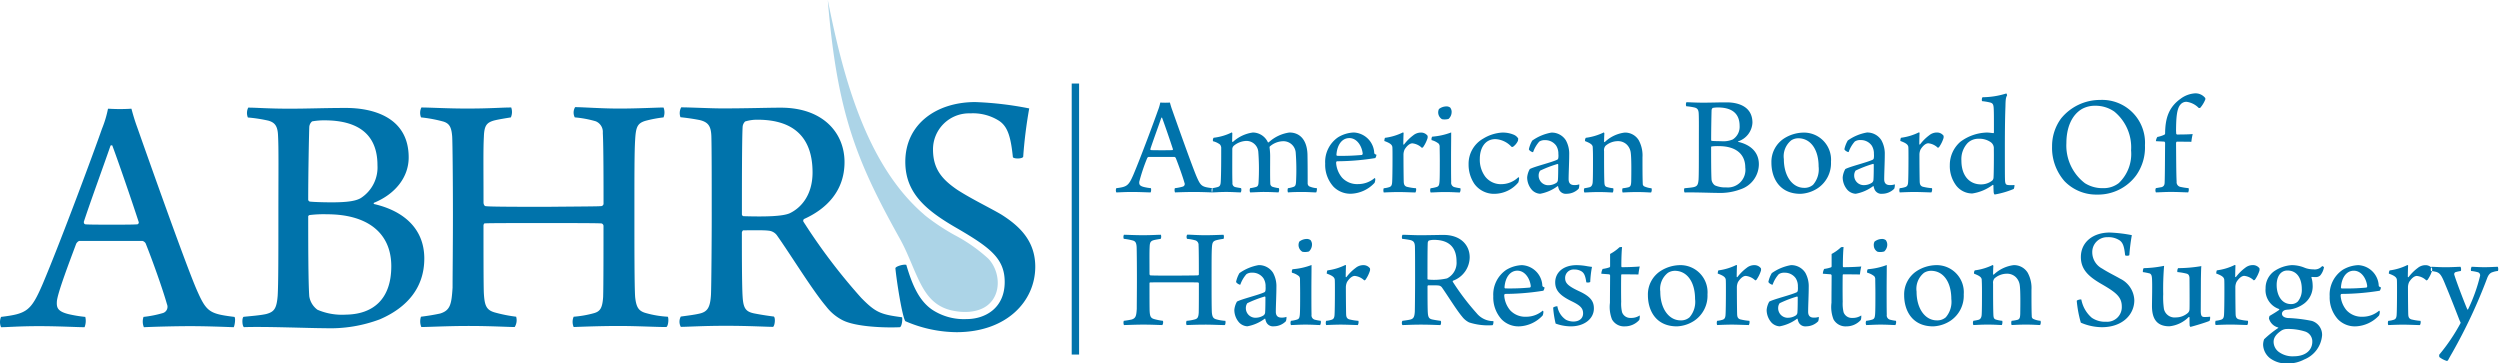 <svg id="site-logo" xmlns="http://www.w3.org/2000/svg" xmlns:xlink="http://www.w3.org/1999/xlink" width="344.203" height="50" viewBox="0 0 344.203 50">
  <defs>
    <clipPath id="clip-path">
      <rect id="Rectangle_46" data-name="Rectangle 46" width="344.203" height="50" fill="none"/>
    </clipPath>
  </defs>
  <g id="Group_4" data-name="Group 4" transform="translate(0 0)" clip-path="url(#clip-path)">
    <path id="Path_1" data-name="Path 1" d="M173.711,42.145c-.244-.146-1.418.146-1.516.438.147,1.654.929,6.666,1.369,7.3A18.045,18.045,0,0,0,180.6,51.4c6.892,0,10.852-4.242,10.852-9.01,0-3.552-2.151-5.6-4.693-7.2-1.662-.973-4.107-2.141-6.062-3.406-2.053-1.411-3.324-2.822-3.324-5.547a4.959,4.959,0,0,1,5.133-4.963,6.7,6.7,0,0,1,3.96,1.022c1.173.778,1.612,2.141,1.906,5.012.147.243,1.271.243,1.418-.049a63.3,63.3,0,0,1,.831-6.666,46.435,46.435,0,0,0-7.43-.876c-5.329,0-9.631,3.017-9.631,8.223,0,4.38,2.933,6.763,7.284,9.245,4.4,2.579,6.4,4.088,6.4,7.3,0,3.649-2.738,5.109-5.231,5.109a7.936,7.936,0,0,1-4.791-1.314c-1.662-1.167-2.64-3.113-3.519-6.131" transform="translate(-48.916 -5.665)" fill="#0073ab"/>
    <path id="Path_2" data-name="Path 2" d="M130.809,22.1c.978.1,1.907.243,2.64.389,1.222.292,1.564.876,1.614,2.238.049,1.509.049,6.374.049,11.337,0,2.677-.049,9.294-.1,10.413-.1,1.849-.489,2.433-1.662,2.677-.636.146-1.418.243-2.494.389a1.466,1.466,0,0,0,0,1.419c.929,0,3.031-.145,6.209-.145,3.226,0,5.573.145,6.5.145.245-.2.342-1.224.1-1.419-1.125-.146-2-.292-2.738-.438-1.124-.244-1.467-.681-1.564-2.336-.1-1.606-.1-6.131-.1-8.807,0-.048.1-.291.195-.291.684,0,2.786-.049,3.471.048a1.589,1.589,0,0,1,1.222.73c1.858,2.627,4.84,7.493,6.7,9.683a6.692,6.692,0,0,0,2.346,1.946c1.809.884,5.72,1.03,7.821.933.294-.1.391-1.224.294-1.37-2.933-.39-3.618-.633-5.621-2.677a80.493,80.493,0,0,1-7.968-10.51.321.321,0,0,1,.1-.341c2.933-1.314,5.573-3.747,5.573-7.834s-3.031-7.494-8.751-7.494c-1.955,0-4.5.1-8.114.1-1.516,0-4.449-.146-5.621-.146a1.64,1.64,0,0,0-.1,1.363m10.608.341c5.231,0,7.577,2.676,7.577,7.25,0,3.163-1.613,4.914-3.177,5.644-.929.389-3.031.487-6.306.389a.261.261,0,0,1-.244-.243c0-3.8,0-10.413.1-12.067a1.145,1.145,0,0,1,.342-.73,5.582,5.582,0,0,1,1.711-.243" transform="translate(-37.121 -5.96)" fill="#0073ab"/>
    <path id="Path_3" data-name="Path 3" d="M80.906,22.111a19.03,19.03,0,0,1,2.933.535c.977.243,1.271.779,1.369,2.141.049.876.1,6.034.1,10.754,0,4.233-.049,8.369-.049,10.023-.147,2.238-.294,3.114-1.711,3.552-.684.146-1.466.291-2.64.438a2.032,2.032,0,0,0,.049,1.42c.978,0,3.618-.146,6.5-.146,3.129,0,5.427.146,6.355.146a1.754,1.754,0,0,0,.2-1.42,20.211,20.211,0,0,1-2.933-.584c-1.222-.341-1.418-1.022-1.515-2.677-.049-1.021-.049-6.617-.049-9.293,0-.048.049-.292.147-.292.489-.048,4.5-.048,8.31-.048,2.688,0,6.844,0,7.772.048a.365.365,0,0,1,.294.341c0,3.066,0,8.369-.049,9.781-.1,1.508-.392,1.995-1.271,2.238a14.59,14.59,0,0,1-2.786.487,1.791,1.791,0,0,0,0,1.42c1.271-.049,3.716-.146,6.209-.146s5.084.146,6.55.146c.294-.154.343-1.225.2-1.42a13.743,13.743,0,0,1-3.129-.535c-.929-.292-1.222-.827-1.369-2.189-.1-1.655-.1-7.007-.1-11.24,0-5.791,0-8.661.1-10.364.1-1.752.294-2.287,1.369-2.627a16.883,16.883,0,0,1,2.542-.487,1.872,1.872,0,0,0,0-1.363c-.782,0-3.617.146-6.061.146-2.591,0-4.986-.195-6.111-.195a1.456,1.456,0,0,0-.049,1.411,14.621,14.621,0,0,1,2.884.535,1.585,1.585,0,0,1,.977,1.606c.1,1.751.1,7.249.1,9.78a.363.363,0,0,1-.294.292c-.44.048-2.3.048-7.675.1-7.088,0-7.968-.048-8.31-.1-.147-.049-.245-.292-.245-.487,0-4.769-.049-7.25.049-9.051.049-1.557.391-1.946,1.368-2.238.538-.146,1.467-.292,2.347-.438a1.855,1.855,0,0,0,.049-1.363c-1.369,0-2.835.146-6.11.146-2.64,0-5.084-.146-6.257-.146a1.659,1.659,0,0,0-.049,1.363" transform="translate(-22.948 -5.949)" fill="#0073ab"/>
    <path id="Path_4" data-name="Path 4" d="M47.369,22.149a20.466,20.466,0,0,1,2.835.438c.831.244,1.271.681,1.32,2.044.1,1.8.049,4.963.049,11.046,0,5.206,0,9.488-.1,11.045-.147,1.752-.489,2.19-1.564,2.482-.831.195-2.248.291-3.129.389-.244.146-.2,1.265.049,1.42,3.227-.1,8.946.145,11.146.145a19.378,19.378,0,0,0,7.577-1.224c3.715-1.606,6.11-4.331,6.11-8.369,0-4.282-3.08-6.617-6.892-7.493a.1.1,0,0,1,0-.195c2.835-1.168,4.742-3.455,4.742-6.229,0-5.742-5.28-6.812-8.6-6.812-3.177,0-5.035.1-7.87.1s-4.5-.146-5.621-.146a1.652,1.652,0,0,0-.049,1.363m10.558.389c4.644,0,7.284,1.946,7.284,6.18a5.019,5.019,0,0,1-2.3,4.525c-.587.341-1.564.584-3.96.584-1.369,0-2.493-.048-3.031-.1a.313.313,0,0,1-.245-.244c0-3.455.1-8.612.147-10.024a1.1,1.1,0,0,1,.391-.778,9.709,9.709,0,0,1,1.711-.146M60.714,49.3a8.52,8.52,0,0,1-3.764-.681,2.848,2.848,0,0,1-1.125-1.849c-.147-2-.147-7.931-.147-11,0-.1.147-.195.245-.195a16.038,16.038,0,0,1,2.346-.1c5.524,0,8.848,2.53,8.848,7.153,0,4.525-2.493,6.666-6.4,6.666" transform="translate(-13.244 -5.973)" fill="#0073ab"/>
    <path id="Path_5" data-name="Path 5" d="M.147,49.668a1.79,1.79,0,0,0,0,1.419c.929,0,2.452-.146,5.238-.146,2.738,0,5.231.146,6.257.146a2.361,2.361,0,0,0,.1-1.419,17.985,17.985,0,0,1-2.347-.39c-1.515-.389-1.613-.924-1.564-1.751.1-1.168,1.662-5.256,2.64-7.883.049-.146.294-.438.489-.438h8.653a.732.732,0,0,1,.44.341c.881,2.189,2.347,6.277,2.933,8.369a.9.9,0,0,1-.538,1.216,15.315,15.315,0,0,1-2.688.536,2.03,2.03,0,0,0,.049,1.419c1.027-.048,4.008-.146,6.4-.146,2.2,0,4.693.1,5.964.146.147-.2.294-1.273.1-1.419-3.52-.438-3.862-.681-5.28-3.941-1.71-4.038-7.137-19.43-8.114-22.2-.342-.924-.587-1.792-.783-2.522-.147,0-.635.048-1.613.048-.831,0-1.418-.048-1.613-.048a15.1,15.1,0,0,1-.831,2.765C12.963,26.88,8.367,39.256,5.874,45.143c-1.613,3.746-2.2,4.087-5.727,4.525M15.455,26.053c.783,2.084,2.64,7.469,3.618,10.478a.27.27,0,0,1-.147.389c-.489.049-2.1.049-3.275.049-1.857,0-3.421,0-3.91-.049-.147-.048-.2-.146-.2-.341.83-2.563,2.835-8.036,3.666-10.461.049-.113.2-.065.244-.065" transform="translate(0 -6.037)" fill="#0073ab"/>
    <path id="Path_6" data-name="Path 6" d="M159.191,0c1.994,9.975,5.1,22.465,13.177,29.465l.009.008c.192.174.389.335.592.487a30.106,30.106,0,0,0,3.694,2.41v0a22.059,22.059,0,0,1,4.626,3.237c1.605,1.681,1.886,4.785-.043,6.376-1.342,1.106-3.447,1.127-5.072.737-2.488-.6-3.615-2.357-4.593-4.46-.836-1.8-1.473-3.616-2.485-5.431C163.159,22.175,160.476,15.6,159.191,0" transform="translate(-45.222 0)" fill="#acd4e7" fill-rule="evenodd"/>
    <rect id="Rectangle_45" data-name="Rectangle 45" width="1.017" height="37.313" transform="translate(147.554 11.502)" fill="#0073ab"/>
    <path id="Path_7" data-name="Path 7" d="M214.654,31.095a.73.73,0,0,0,0,.583c.382,0,1.009-.06,2.156-.06,1.125,0,2.151.06,2.572.06a.967.967,0,0,0,.041-.583,7.368,7.368,0,0,1-.965-.161c-.624-.16-.664-.38-.643-.72a24.894,24.894,0,0,1,1.085-3.242c.02-.061.121-.18.2-.18h3.558a.3.3,0,0,1,.18.14c.362.9.965,2.581,1.207,3.442a.37.37,0,0,1-.222.5,6.362,6.362,0,0,1-1.105.221.831.831,0,0,0,.02.583c.422-.02,1.648-.06,2.634-.06.9,0,1.93.04,2.453.06.06-.083.121-.523.041-.583-1.448-.181-1.589-.281-2.172-1.622-.7-1.661-2.935-7.991-3.337-9.129-.141-.381-.242-.736-.321-1.037-.062,0-.261.02-.664.02-.341,0-.583-.02-.664-.02a6.148,6.148,0,0,1-.341,1.137c-.442,1.278-2.332,6.367-3.357,8.789-.663,1.541-.9,1.681-2.356,1.862M241.6,38.829a1.015,1.015,0,0,0-.2-.58.855.855,0,0,0-.583-.161,1.692,1.692,0,0,0-.965.361,1.084,1.084,0,0,0,.422,1.4,1.945,1.945,0,0,0,.9-.04,1.278,1.278,0,0,0,.422-.98M242.8,49.355a6.184,6.184,0,0,1-.844-.16.616.616,0,0,1-.422-.681c-.02-.9-.02-2.242-.02-3.342,0-1.221.02-2.6.02-3.5a9.409,9.409,0,0,1-2.614.581.585.585,0,0,0-.08.481,2.539,2.539,0,0,1,.965.48.621.621,0,0,1,.141.42c0,.4.019,1.12.019,1.9,0,1.1,0,2.421-.04,2.922-.041.46-.1.619-.362.72a4.3,4.3,0,0,1-.864.18.732.732,0,0,0,0,.584c.341,0,1.125-.06,1.97-.06,1.025,0,1.67.06,2.05.06a.822.822,0,0,0,.081-.584m5.831-7.664a1.665,1.665,0,0,0-1.025.38,6.32,6.32,0,0,0-1.266,1.261c-.041.02-.1.02-.1-.039,0-.381.02-1.262.04-1.541,0-.04-.061-.081-.1-.081a7.808,7.808,0,0,1-2.453.741c-.06.041-.1.339-.1.44.9.321,1.066.561,1.105.84.02.24.02.84.02,1.581,0,1.382-.02,3.042-.059,3.362-.04.361-.161.481-.362.561a3.356,3.356,0,0,1-.785.16.835.835,0,0,0,0,.584c.362-.02,1.387-.06,2.01-.06.8,0,2.111.06,2.352.06a.845.845,0,0,0,.082-.584,7.563,7.563,0,0,1-1.267-.2c-.3-.1-.4-.3-.423-.641-.019-.4-.039-2.461-.039-3.822a1.786,1.786,0,0,1,.16-.681c.261-.42.664-.839,1.067-.839a2.215,2.215,0,0,1,1.306.619.645.645,0,0,0,.161-.078,4.607,4.607,0,0,0,.623-1.261.832.832,0,0,0,0-.321,1.1,1.1,0,0,0-.945-.44m5.388-3.622c.4.04.785.1,1.086.16.5.12.644.36.663.921.021.62.021,2.621.021,4.663,0,1.1-.021,3.824-.039,4.283-.042.76-.2,1-.684,1.1-.261.061-.583.1-1.025.16a.6.6,0,0,0,0,.584c.382,0,1.245-.06,2.554-.06,1.327,0,2.291.06,2.673.06.1-.083.141-.5.041-.584-.463-.059-.825-.12-1.125-.18-.463-.1-.6-.28-.644-.961-.039-.661-.039-2.522-.039-3.622,0-.021.039-.12.08-.12.281,0,1.146-.02,1.428.02a.656.656,0,0,1,.5.3c.763,1.081,1.99,3.082,2.754,3.982a2.74,2.74,0,0,0,.964.8,8.487,8.487,0,0,0,3.218.383c.12-.04.16-.5.12-.563a2.952,2.952,0,0,1-2.312-1.1,33.248,33.248,0,0,1-3.278-4.323.134.134,0,0,1,.04-.14,3.473,3.473,0,0,0,2.292-3.222c0-1.681-1.245-3.081-3.6-3.081-.8,0-1.849.04-3.338.04-.622,0-1.83-.061-2.312-.061a.68.68,0,0,0-.041.561m4.364.14c2.151,0,3.116,1.1,3.116,2.982a2.4,2.4,0,0,1-1.307,2.321,8.016,8.016,0,0,1-2.595.161.107.107,0,0,1-.1-.1c0-1.561,0-4.282.039-4.963a.474.474,0,0,1,.141-.3,2.3,2.3,0,0,1,.7-.1m15,9.746a.316.316,0,0,1,.081.12,1.367,1.367,0,0,1-.1.541,4.655,4.655,0,0,1-3.2,1.5,3.259,3.259,0,0,1-2.453-.963,4.477,4.477,0,0,1-1.146-3.182,4.113,4.113,0,0,1,1.769-3.623,4.492,4.492,0,0,1,2.172-.66,2.961,2.961,0,0,1,2.814,2.841c.02.081.1.161.3.219a.9.9,0,0,1-.16.461,34.088,34.088,0,0,1-5.268.441c-.081.019-.12.119-.12.22a3.514,3.514,0,0,0,.823,2.04,2.833,2.833,0,0,0,2.191.882,3.5,3.5,0,0,0,2.292-.842m-3.5-5.5c-.965,0-1.668.879-1.769,2.3,0,.041.04.141.1.141a30.206,30.206,0,0,0,3.418-.12.271.271,0,0,0,.1-.18c-.1-1-.765-2.141-1.85-2.141m10.274-.521c-.16-.02-.483-.06-.8-.12a8.109,8.109,0,0,0-1.307-.12c-1.97,0-2.955,1.12-2.955,2.362,0,1.06.583,1.781,2.211,2.582,1.247.6,1.629.98,1.629,1.7,0,.681-.523,1.12-1.347,1.12a2.3,2.3,0,0,1-1.006-.241,2.737,2.737,0,0,1-1.186-1.861,1,1,0,0,0-.583.181,13.688,13.688,0,0,0,.341,2.2,6.133,6.133,0,0,0,2.111.383c1.81,0,3.157-1.024,3.157-2.464,0-.961-.422-1.641-2.091-2.4-1.528-.72-1.869-1.12-1.869-1.8a1.161,1.161,0,0,1,1.246-1.161,1.846,1.846,0,0,1,.985.24c.4.239.563.661.683,1.521a.726.726,0,0,0,.543-.041,13.864,13.864,0,0,1,.241-2.081m6.394,1.041a9.5,9.5,0,0,1,.18-1.1c-.3.04-1.488.1-2.453.1-.041,0-.08-.081-.08-.12,0-1.4.06-2.3.1-2.642a.756.756,0,0,0-.362.021,5.982,5.982,0,0,1-1.286.92v1.7a.186.186,0,0,1-.081.14,4.723,4.723,0,0,1-.945.22,1.537,1.537,0,0,0-.181.661l1.086.08a.193.193,0,0,1,.121.18c0,.8-.021,2.6-.021,3.742a4.712,4.712,0,0,0,.281,2.282,1.893,1.893,0,0,0,1.77.963,2.647,2.647,0,0,0,1.99-.884,1.673,1.673,0,0,0,.06-.62,2.081,2.081,0,0,1-1.246.34,1.188,1.188,0,0,1-1.186-.781,5.151,5.151,0,0,1-.12-1.441c-.021-.981-.021-2.741,0-3.682,0-.019.039-.1.08-.1.764,0,1.789.021,2.292.021m5.689-1.281a5.087,5.087,0,0,0-2.633.8,3.834,3.834,0,0,0-1.749,3.342c0,2.062,1.065,4.286,4,4.286a4.671,4.671,0,0,0,2.332-.743,4.146,4.146,0,0,0,1.87-3.663,3.733,3.733,0,0,0-3.82-4.023m-.684.78c1.709,0,2.794,1.561,2.794,3.882a3.246,3.246,0,0,1-.763,2.522,1.766,1.766,0,0,1-1.226.42c-1.609,0-2.8-1.6-2.8-3.964A2.817,2.817,0,0,1,290.6,42.75a1.809,1.809,0,0,1,.964-.279m10.9-.78a1.661,1.661,0,0,0-1.025.38,6.286,6.286,0,0,0-1.267,1.261c-.04.02-.1.02-.1-.039,0-.381.021-1.262.041-1.541,0-.04-.06-.081-.1-.081a7.809,7.809,0,0,1-2.453.741c-.061.041-.1.339-.1.44.9.321,1.066.561,1.106.84.02.24.02.84.02,1.581,0,1.382-.02,3.042-.06,3.362-.042.361-.161.481-.362.561a3.369,3.369,0,0,1-.785.16.835.835,0,0,0,0,.584c.362-.02,1.387-.06,2.011-.06.8,0,2.111.06,2.353.06a.845.845,0,0,0,.08-.584,7.587,7.587,0,0,1-1.267-.2c-.3-.1-.4-.3-.422-.641-.02-.4-.04-2.461-.04-3.822a1.786,1.786,0,0,1,.16-.681c.262-.42.664-.839,1.065-.839a2.221,2.221,0,0,1,1.307.619.656.656,0,0,0,.161-.078,4.628,4.628,0,0,0,.623-1.261.83.83,0,0,0,0-.321,1.105,1.105,0,0,0-.945-.44m6.032,2.982a2.476,2.476,0,0,1-.02.54.337.337,0,0,1-.121.2c-.764.38-3.136.94-3.8,1.3a2.825,2.825,0,0,0-.361,1.14,2.622,2.622,0,0,0,.682,1.762,1.694,1.694,0,0,0,1.107.5,5.7,5.7,0,0,0,2.392-1.044c.021-.019.079,0,.079.02a1.843,1.843,0,0,0,.162.5,1.023,1.023,0,0,0,1.026.524,2.336,2.336,0,0,0,1.649-.7,1.493,1.493,0,0,0,.079-.6,1.853,1.853,0,0,1-.7.1c-.6,0-.764-.381-.764-.8,0-.8.08-2.342.08-3.383a3.81,3.81,0,0,0-.462-1.982,2.289,2.289,0,0,0-1.99-1.06,6.487,6.487,0,0,0-2.635,1.1,4.049,4.049,0,0,0-.462,1.182c-.021.18.523.48.582.4a4.314,4.314,0,0,1,.846-1.441,1.351,1.351,0,0,1,.8-.2,1.826,1.826,0,0,1,1.528.76,2.043,2.043,0,0,1,.3,1.181m-.02,1.421c0,.341,0,1.64-.041,2.061a.541.541,0,0,1-.22.461,2.029,2.029,0,0,1-1.026.319,1.316,1.316,0,0,1-1.407-1.36,1.142,1.142,0,0,1,.2-.641,15.743,15.743,0,0,1,2.392-.92c.041-.021.1.06.1.08m8.565-3.121a9.814,9.814,0,0,1,.182-1.1c-.3.04-1.488.1-2.453.1-.039,0-.079-.081-.079-.12,0-1.4.06-2.3.1-2.642a.754.754,0,0,0-.361.021,5.98,5.98,0,0,1-1.287.92v1.7a.188.188,0,0,1-.08.14,4.723,4.723,0,0,1-.945.22,1.548,1.548,0,0,0-.182.661l1.086.08a.193.193,0,0,1,.121.18c0,.8-.02,2.6-.02,3.742a4.7,4.7,0,0,0,.281,2.282,1.891,1.891,0,0,0,1.769.963,2.648,2.648,0,0,0,1.99-.884,1.675,1.675,0,0,0,.061-.62,2.085,2.085,0,0,1-1.246.34,1.189,1.189,0,0,1-1.188-.781,5.218,5.218,0,0,1-.12-1.441c-.02-.981-.02-2.741,0-3.682,0-.019.04-.1.081-.1.764,0,1.788.021,2.291.021m3.761-4.143a1.016,1.016,0,0,0-.2-.58.851.851,0,0,0-.583-.161,1.691,1.691,0,0,0-.965.361.966.966,0,0,0-.1.58.979.979,0,0,0,.522.82,1.948,1.948,0,0,0,.906-.04,1.278,1.278,0,0,0,.422-.98M322,49.355a6.2,6.2,0,0,1-.845-.16.616.616,0,0,1-.422-.681c-.02-.9-.02-2.242-.02-3.342,0-1.221.02-2.6.02-3.5a9.383,9.383,0,0,1-2.613.581.583.583,0,0,0-.08.481,2.554,2.554,0,0,1,.966.48.623.623,0,0,1,.14.42c0,.4.021,1.12.021,1.9,0,1.1,0,2.421-.041,2.922-.04.46-.1.619-.362.72a4.313,4.313,0,0,1-.864.18.732.732,0,0,0,0,.584c.342,0,1.125-.06,1.97-.06,1.026,0,1.669.06,2.051.06a.825.825,0,0,0,.08-.584m5.509-7.664a5.085,5.085,0,0,0-2.633.8,3.838,3.838,0,0,0-1.75,3.342c0,2.062,1.066,4.286,4,4.286a4.677,4.677,0,0,0,2.333-.743,4.147,4.147,0,0,0,1.87-3.663,3.733,3.733,0,0,0-3.821-4.023m-.683.78c1.71,0,2.794,1.561,2.794,3.882a3.252,3.252,0,0,1-.763,2.522,1.77,1.77,0,0,1-1.228.42c-1.608,0-2.794-1.6-2.794-3.964a2.819,2.819,0,0,1,1.025-2.582,1.812,1.812,0,0,1,.966-.279m5.83,6.884a.732.732,0,0,0,0,.584c.241,0,.966-.06,1.95-.06,1.106,0,1.669.06,1.97.06a.987.987,0,0,0,.061-.584,4.185,4.185,0,0,1-.845-.16c-.281-.08-.362-.22-.381-.681-.041-.921-.041-2.861-.041-4.283a.932.932,0,0,1,.2-.721,2.636,2.636,0,0,1,1.67-.639,1.734,1.734,0,0,1,1.246.46,1.9,1.9,0,0,1,.563,1.18c.1.741.079,2.762.06,3.884-.02.52-.08.72-.362.82a4.905,4.905,0,0,1-.825.14.839.839,0,0,0,0,.584c.483-.02,1.066-.06,1.99-.06,1.046,0,1.649.06,1.931.06a.75.75,0,0,0,.06-.584,3.058,3.058,0,0,1-1.007-.26.392.392,0,0,1-.2-.38c-.041-.7-.041-2.5-.041-3.622a4.374,4.374,0,0,0-.522-2.361,2.2,2.2,0,0,0-1.931-1.041,4.838,4.838,0,0,0-2.733,1.3c-.041.02-.1,0-.1-.04,0-.341.02-.921.041-1.141a.241.241,0,0,0-.081-.14,8,8,0,0,1-2.474.741.59.59,0,0,0-.1.46c.744.28.985.48,1.046.76.019.3.04.82.04,1.6,0,1.261,0,2.662-.04,3.282-.021.34-.142.621-.422.7a6.312,6.312,0,0,1-.725.14m14.858-2.921c-.1-.061-.583.059-.622.18a15.8,15.8,0,0,0,.562,3,7.437,7.437,0,0,0,2.9.624c2.834,0,4.463-1.744,4.463-3.706a3.42,3.42,0,0,0-1.929-2.962c-.685-.4-1.69-.88-2.494-1.4a2.542,2.542,0,0,1-1.367-2.282,2.039,2.039,0,0,1,2.111-2.041,2.759,2.759,0,0,1,1.629.419c.483.321.663.882.784,2.062.059.1.523.1.583-.021a25.788,25.788,0,0,1,.342-2.741,19.118,19.118,0,0,0-3.056-.361c-2.191,0-3.961,1.241-3.961,3.382,0,1.8,1.207,2.782,3,3.8,1.809,1.061,2.634,1.681,2.634,3a2.013,2.013,0,0,1-2.151,2.1,3.263,3.263,0,0,1-1.971-.541,4.35,4.35,0,0,1-1.448-2.521M356,42.651a8.4,8.4,0,0,1,.925.18c.241.1.3.341.322.68.06.842,0,2.943,0,3.9.021,1.34.422,2.7,2.393,2.7a4.391,4.391,0,0,0,2.654-1.264.077.077,0,0,1,.12.041c0,.3,0,.9.02,1.125.021.08.081.179.12.179.4-.1,1.871-.523,2.614-.822a1.128,1.128,0,0,0,.081-.581,6.087,6.087,0,0,1-.844.039c-.321-.02-.422-.2-.442-.74l.02-4.523c.02-.76.02-1.381.06-1.741a19.536,19.536,0,0,1-3.2.28.8.8,0,0,0-.1.541,8.171,8.171,0,0,1,1.287.22c.3.08.362.34.382.58.02,2.4.02,4.063,0,4.343a.716.716,0,0,1-.22.479,2.5,2.5,0,0,1-1.65.621,1.5,1.5,0,0,1-1.648-1.162,11.078,11.078,0,0,1-.1-2.041,37.543,37.543,0,0,1,.122-3.9,15.2,15.2,0,0,1-2.8.32c-.1.061-.14.42-.12.541m15.1-.961a1.666,1.666,0,0,0-1.025.38,6.34,6.34,0,0,0-1.266,1.261c-.04.02-.1.02-.1-.039,0-.381.02-1.262.04-1.541,0-.04-.061-.081-.1-.081a7.808,7.808,0,0,1-2.453.741c-.06.041-.1.339-.1.44.9.321,1.065.561,1.105.84.02.24.02.84.02,1.581,0,1.382-.02,3.042-.06,3.362-.039.361-.16.481-.362.561a3.335,3.335,0,0,1-.784.16.836.836,0,0,0,0,.584c.362-.02,1.387-.06,2.01-.06.8,0,2.111.06,2.353.06a.845.845,0,0,0,.081-.584,7.563,7.563,0,0,1-1.267-.2c-.3-.1-.4-.3-.422-.641-.02-.4-.04-2.461-.04-3.822a1.787,1.787,0,0,1,.16-.681c.262-.42.664-.839,1.066-.839a2.215,2.215,0,0,1,1.307.619.646.646,0,0,0,.161-.078,4.612,4.612,0,0,0,.624-1.261.863.863,0,0,0,0-.321,1.106,1.106,0,0,0-.946-.44m5.429,0a4.873,4.873,0,0,0-2.513.88,2.863,2.863,0,0,0-1.126,2.322,2.743,2.743,0,0,0,1.85,2.841.076.076,0,0,1,.02.12c-.281.22-1.025.661-1.327.84a1.754,1.754,0,0,0-.08.341,1.765,1.765,0,0,0,1.267,1.244c.02,0,.02.06.02.06a14.55,14.55,0,0,0-1.951,1.561,2.261,2.261,0,0,0-.14.761,2.48,2.48,0,0,0,.965,1.861,3.834,3.834,0,0,0,2.413.72,4.89,4.89,0,0,0,2.292-.56,3.926,3.926,0,0,0,2.452-3.342,1.992,1.992,0,0,0-1.408-1.964,19.772,19.772,0,0,0-3.317-.4c-.422-.041-.8-.22-.8-.6,0-.32.342-.5.523-.52a2.567,2.567,0,0,1,.382-.04,4.289,4.289,0,0,0,2.131-.82,2.974,2.974,0,0,0,1.186-2.6,3.667,3.667,0,0,0-.16-.98.083.083,0,0,1,.041-.1,4.031,4.031,0,0,0,.482.019.856.856,0,0,0,.7-.24,2.419,2.419,0,0,0,.5-1.12c-.021-.041-.2-.161-.262-.141a1.336,1.336,0,0,1-1.206.44,3.272,3.272,0,0,1-1.146-.2,4.687,4.687,0,0,0-1.789-.38m-.644.74c1.488,0,1.991,1.321,1.991,2.522a2.5,2.5,0,0,1-.543,1.742,1.293,1.293,0,0,1-.925.36c-1.388,0-1.991-1.34-1.991-2.622,0-1.2.563-2,1.468-2m.845,11.812a3.194,3.194,0,0,1-2.07-.641,1.746,1.746,0,0,1-.664-1.361c0-.561.341-1.061,1.105-1.561a1.477,1.477,0,0,1,.724-.2,7.719,7.719,0,0,1,2.474.34,1.432,1.432,0,0,1,1.025,1.421c0,.981-.725,2-2.594,2m11.8-6.288a3.5,3.5,0,0,1-2.293.842,2.832,2.832,0,0,1-2.191-.882,3.525,3.525,0,0,1-.825-2.04c0-.1.041-.2.122-.22a34.061,34.061,0,0,0,5.267-.441.908.908,0,0,0,.161-.461c-.2-.058-.281-.139-.3-.219a2.963,2.963,0,0,0-2.815-2.841,4.494,4.494,0,0,0-2.172.66,4.114,4.114,0,0,0-1.768,3.623,4.48,4.48,0,0,0,1.146,3.182,3.26,3.26,0,0,0,2.453.963,4.653,4.653,0,0,0,3.2-1.5,1.353,1.353,0,0,0,.1-.541.316.316,0,0,0-.079-.12m-3.5-5.5c1.085,0,1.749,1.14,1.849,2.141a.271.271,0,0,1-.1.18,30.2,30.2,0,0,1-3.418.12c-.061,0-.1-.1-.1-.141.1-1.42.8-2.3,1.77-2.3m9.831-.761a1.661,1.661,0,0,0-1.024.38,6.342,6.342,0,0,0-1.268,1.261c-.039.02-.1.02-.1-.039,0-.381.019-1.262.04-1.541,0-.04-.061-.081-.1-.081a7.8,7.8,0,0,1-2.453.741.961.961,0,0,0-.1.44c.9.321,1.065.561,1.105.84.02.24.02.84.02,1.581,0,1.382-.02,3.042-.06,3.362-.04.361-.161.481-.362.561a3.342,3.342,0,0,1-.784.16.835.835,0,0,0,0,.584c.362-.02,1.387-.06,2.01-.06.8,0,2.111.06,2.352.06a.842.842,0,0,0,.081-.584,7.569,7.569,0,0,1-1.267-.2c-.3-.1-.4-.3-.422-.641-.02-.4-.041-2.461-.041-3.822a1.8,1.8,0,0,1,.16-.681c.262-.42.664-.839,1.067-.839a2.213,2.213,0,0,1,1.306.619.632.632,0,0,0,.161-.078,4.611,4.611,0,0,0,.624-1.261.83.83,0,0,0,0-.321,1.1,1.1,0,0,0-.945-.44m.8.8c-.059-.12-.019-.54.061-.58.365,0,1.089.061,1.954.061s1.748-.061,2.05-.061a.808.808,0,0,1,.041.58,5.356,5.356,0,0,0-.743.16.3.3,0,0,0-.163.34c.342,1.141,1.669,4.544,1.811,4.8.019,0,.06.019.08,0a22.7,22.7,0,0,0,1.648-4.564.437.437,0,0,0-.342-.58,5.389,5.389,0,0,0-.884-.16.814.814,0,0,1,.081-.58c.241,0,1.025.061,1.729.061.724,0,1.307-.041,1.869-.061a.813.813,0,0,1,.021.58,2.958,2.958,0,0,0-.724.16c-.362.1-.6.381-.785.9a72.087,72.087,0,0,1-4.745,10.13c-.241.42-.481.84-.623,1.12l-.141.08a3.049,3.049,0,0,1-1.045-.54.873.873,0,0,1-.021-.32,25.707,25.707,0,0,0,2.957-4.387c0-.019-.121-.28-.161-.359-.442-1.141-1.307-3.363-1.931-4.844-.522-1.3-.744-1.662-1.306-1.821-.2-.04-.362-.08-.688-.12M220.951,21.381c.322.857,1.086,3.072,1.488,4.309a.111.111,0,0,1-.061.16c-.2.021-.864.021-1.347.021-.764,0-1.408,0-1.608-.021-.06-.019-.081-.059-.081-.14.341-1.053,1.166-3.3,1.508-4.3.019-.046.079-.026.1-.026m6.9,9.714a6.022,6.022,0,0,0,.765-.161c.341-.1.4-.34.422-.781.06-1.1.06-3.181.06-4.522a.745.745,0,0,0-.18-.561,2.583,2.583,0,0,0-.946-.44.571.571,0,0,1,.082-.481,7.612,7.612,0,0,0,2.513-.741l.06.1c0,.139-.021.861-.021,1.161a.077.077,0,0,0,.12.039,5.075,5.075,0,0,1,2.735-1.281,2.3,2.3,0,0,1,2.051,1.321c.041.06.1.04.141.02a5.275,5.275,0,0,1,2.834-1.341c1.549,0,2.493,1.162,2.493,3.222.022,1.08.022,2.942.022,3.763a.5.5,0,0,0,.2.42,3.138,3.138,0,0,0,1.066.261c.039.08-.021.543-.1.583-.361,0-1.024-.06-1.849-.06-1.005,0-1.527.02-2.03.06a.834.834,0,0,1,0-.583,3.876,3.876,0,0,0,.764-.181c.3-.1.342-.34.362-.981a31.622,31.622,0,0,0-.06-3.762,1.7,1.7,0,0,0-1.789-1.541,2.865,2.865,0,0,0-1.77.719c-.04.02-.04.1-.04.141a9.492,9.492,0,0,1,.081,1.441c0,1.081-.021,2.662.019,3.5a.473.473,0,0,0,.322.48,5.32,5.32,0,0,0,.864.181.74.74,0,0,1-.059.583c-.563-.02-1.167-.06-2.032-.06-.6,0-1.508.06-1.869.06a.736.736,0,0,1,0-.583,5.687,5.687,0,0,0,.8-.161c.261-.081.341-.24.361-.68a31.442,31.442,0,0,0-.039-4.183,1.64,1.64,0,0,0-1.689-1.48,2.873,2.873,0,0,0-1.629.619.648.648,0,0,0-.261.48c0,1.3-.021,3.743.021,4.683a.518.518,0,0,0,.422.58c.16.041.442.081.764.141a.745.745,0,0,1-.04.583c-.462,0-1.145-.06-1.971-.06-1.045,0-1.468.06-1.97.06-.1-.083-.1-.523,0-.583m22.377-1.4a3.5,3.5,0,0,1-2.292.84,2.828,2.828,0,0,1-2.191-.88,3.524,3.524,0,0,1-.825-2.041c0-.1.041-.2.121-.221a34.015,34.015,0,0,0,5.269-.44.919.919,0,0,0,.16-.46c-.2-.061-.281-.14-.3-.22a2.961,2.961,0,0,0-2.815-2.842,4.483,4.483,0,0,0-2.171.661,4.111,4.111,0,0,0-1.769,3.622,4.476,4.476,0,0,0,1.145,3.182,3.262,3.262,0,0,0,2.453.965,4.651,4.651,0,0,0,3.2-1.5,1.38,1.38,0,0,0,.1-.541.312.312,0,0,0-.082-.12m-3.5-5.5c1.086,0,1.748,1.142,1.849,2.142a.267.267,0,0,1-.1.18,30.193,30.193,0,0,1-3.418.12c-.059,0-.1-.1-.1-.14.1-1.421.8-2.3,1.77-2.3m9.83-.76a1.661,1.661,0,0,0-1.025.381,6.3,6.3,0,0,0-1.266,1.261c-.04.021-.1.021-.1-.039,0-.381.021-1.261.041-1.542,0-.04-.06-.081-.1-.081a7.756,7.756,0,0,1-2.453.741c-.06.04-.1.34-.1.441.9.32,1.065.559,1.105.839.02.241.02.841.02,1.582,0,1.38-.02,3.041-.061,3.361-.039.36-.16.48-.361.56a3.425,3.425,0,0,1-.785.161.833.833,0,0,0,0,.583c.362-.02,1.387-.06,2.01-.06.8,0,2.111.06,2.353.06a.844.844,0,0,0,.081-.583,7.558,7.558,0,0,1-1.266-.2c-.3-.1-.4-.3-.422-.639-.02-.4-.04-2.462-.04-3.823a1.774,1.774,0,0,1,.16-.68c.261-.42.664-.84,1.066-.84a2.212,2.212,0,0,1,1.307.62.623.623,0,0,0,.16-.08,4.594,4.594,0,0,0,.624-1.261.891.891,0,0,0,0-.321,1.111,1.111,0,0,0-.946-.44m4.263-2.861a1.009,1.009,0,0,0-.2-.581.852.852,0,0,0-.583-.16,1.7,1.7,0,0,0-.965.359,1.089,1.089,0,0,0,.422,1.4,1.961,1.961,0,0,0,.9-.039,1.277,1.277,0,0,0,.422-.981m1.207,10.527a6.357,6.357,0,0,1-.845-.161.615.615,0,0,1-.422-.68c-.02-.9-.02-2.241-.02-3.343,0-1.221.02-2.6.02-3.5a9.4,9.4,0,0,1-2.613.581.58.58,0,0,0-.08.48,2.557,2.557,0,0,1,.964.48.621.621,0,0,1,.141.42c0,.4.02,1.122.02,1.9,0,1.1,0,2.421-.04,2.921-.041.46-.1.621-.363.72a4.325,4.325,0,0,1-.863.181.73.73,0,0,0,0,.583c.342,0,1.125-.06,1.97-.06,1.026,0,1.669.06,2.05.06a.825.825,0,0,0,.081-.583m7.982-.821a2.039,2.039,0,0,0,.1-.581.155.155,0,0,0-.1-.12,3.392,3.392,0,0,1-2.292.96,2.73,2.73,0,0,1-2.272-1.04,3.9,3.9,0,0,1-.744-2.461c0-1.36.644-2.7,2.151-2.7a3.222,3.222,0,0,1,2.212,1.06.343.343,0,0,0,.2,0,2.053,2.053,0,0,0,.683-.82,1.932,1.932,0,0,0,.041-.321,1.312,1.312,0,0,0-.6-.519,3.922,3.922,0,0,0-1.649-.3,5.636,5.636,0,0,0-2.553.82,3.968,3.968,0,0,0-2.03,3.542,4.736,4.736,0,0,0,.784,2.682,3.338,3.338,0,0,0,2.875,1.385,4.306,4.306,0,0,0,3.2-1.584m5.508-3.862a2.507,2.507,0,0,1-.019.539.337.337,0,0,1-.121.2c-.764.381-3.136.941-3.8,1.3a2.829,2.829,0,0,0-.362,1.141,2.62,2.62,0,0,0,.684,1.762,1.686,1.686,0,0,0,1.1.5,5.717,5.717,0,0,0,2.393-1.044c.019-.02.08,0,.08.02a1.786,1.786,0,0,0,.16.5,1.023,1.023,0,0,0,1.025.524,2.336,2.336,0,0,0,1.65-.7,1.508,1.508,0,0,0,.079-.6,1.879,1.879,0,0,1-.7.1c-.6,0-.764-.38-.764-.8,0-.8.08-2.34.08-3.381a3.807,3.807,0,0,0-.462-1.982,2.292,2.292,0,0,0-1.99-1.06,6.5,6.5,0,0,0-2.635,1.1,4.027,4.027,0,0,0-.462,1.18c-.02.181.523.481.583.4a4.348,4.348,0,0,1,.844-1.44,1.352,1.352,0,0,1,.8-.2,1.829,1.829,0,0,1,1.529.76,2.043,2.043,0,0,1,.3,1.182m-.019,1.42c0,.34,0,1.64-.041,2.061a.54.54,0,0,1-.22.46,2.027,2.027,0,0,1-1.026.321,1.317,1.317,0,0,1-1.407-1.361,1.149,1.149,0,0,1,.2-.641,16.006,16.006,0,0,1,2.393-.921c.039-.02.1.06.1.081m3.6,3.262a.73.73,0,0,0,0,.583c.241,0,.965-.06,1.95-.06,1.105,0,1.669.06,1.97.06a1,1,0,0,0,.06-.583,4.237,4.237,0,0,1-.845-.161c-.281-.081-.362-.221-.381-.68-.041-.921-.041-2.863-.041-4.284a.92.92,0,0,1,.2-.72,2.631,2.631,0,0,1,1.669-.641,1.733,1.733,0,0,1,1.246.461,1.893,1.893,0,0,1,.563,1.182c.1.74.08,2.761.06,3.882-.019.52-.08.72-.361.82a5.036,5.036,0,0,1-.825.141.833.833,0,0,0,0,.583c.483-.02,1.066-.06,1.992-.06,1.045,0,1.647.06,1.929.06a.746.746,0,0,0,.06-.583,3.1,3.1,0,0,1-1.005-.261.393.393,0,0,1-.2-.381c-.039-.7-.039-2.5-.039-3.622a4.382,4.382,0,0,0-.523-2.362,2.2,2.2,0,0,0-1.929-1.04,4.832,4.832,0,0,0-2.735,1.3c-.04.02-.1,0-.1-.041,0-.34.021-.92.041-1.14a.241.241,0,0,0-.081-.141,7.978,7.978,0,0,1-2.473.741.587.587,0,0,0-.1.46c.743.281.986.482,1.046.76.02.3.04.822.04,1.6,0,1.261,0,2.661-.04,3.282-.021.34-.141.62-.423.7a6.63,6.63,0,0,1-.723.141m14.033-11.287a8.345,8.345,0,0,1,1.166.18c.342.1.523.279.543.841.039.74.02,2.041.02,4.542,0,2.143,0,3.9-.041,4.544-.06.72-.2.9-.643,1.02-.342.081-.925.12-1.287.161-.1.06-.081.52.02.583,1.327-.04,3.679.06,4.583.06a7.971,7.971,0,0,0,3.116-.5,3.661,3.661,0,0,0,2.514-3.443c0-1.761-1.266-2.721-2.836-3.082a.041.041,0,0,1,0-.079,2.848,2.848,0,0,0,1.951-2.562c0-2.362-2.172-2.8-3.538-2.8-1.307,0-2.072.041-3.237.041s-1.85-.061-2.312-.061a.681.681,0,0,0-.021.562m4.343.16c1.911,0,3,.8,3,2.542a2.065,2.065,0,0,1-.945,1.861,3.34,3.34,0,0,1-1.629.239c-.563,0-1.025-.019-1.246-.039a.128.128,0,0,1-.1-.1c0-1.42.04-3.542.06-4.122a.452.452,0,0,1,.16-.321,4.023,4.023,0,0,1,.7-.06m1.146,11.006a3.5,3.5,0,0,1-1.548-.28,1.173,1.173,0,0,1-.462-.76c-.06-.82-.06-3.262-.06-4.523,0-.041.06-.079.1-.079a6.455,6.455,0,0,1,.964-.041c2.272,0,3.639,1.041,3.639,2.942a2.424,2.424,0,0,1-2.634,2.741m10.616-7.544a5.108,5.108,0,0,0-2.635.8,3.84,3.84,0,0,0-1.748,3.342c0,2.061,1.066,4.286,4,4.286a4.667,4.667,0,0,0,2.332-.744,4.141,4.141,0,0,0,1.869-3.662,3.732,3.732,0,0,0-3.819-4.023m-.684.78c1.709,0,2.8,1.561,2.8,3.883a3.252,3.252,0,0,1-.765,2.522,1.77,1.77,0,0,1-1.226.42c-1.609,0-2.795-1.6-2.795-3.963a2.818,2.818,0,0,1,1.025-2.582,1.808,1.808,0,0,1,.965-.28m10.414,2.2a2.505,2.505,0,0,1-.019.539.335.335,0,0,1-.122.2c-.764.381-3.136.941-3.8,1.3a2.818,2.818,0,0,0-.361,1.141,2.625,2.625,0,0,0,.683,1.762,1.69,1.69,0,0,0,1.107.5,5.717,5.717,0,0,0,2.392-1.044c.02-.02.08,0,.08.02a1.788,1.788,0,0,0,.161.5,1.023,1.023,0,0,0,1.025.524,2.332,2.332,0,0,0,1.649-.7,1.509,1.509,0,0,0,.08-.6,1.885,1.885,0,0,1-.7.1c-.6,0-.763-.38-.763-.8,0-.8.079-2.34.079-3.381a3.814,3.814,0,0,0-.462-1.982A2.293,2.293,0,0,0,318,23.429a6.5,6.5,0,0,0-2.634,1.1,4.046,4.046,0,0,0-.462,1.18c-.021.181.523.481.582.4a4.322,4.322,0,0,1,.846-1.44,1.344,1.344,0,0,1,.8-.2,1.83,1.83,0,0,1,1.529.76,2.047,2.047,0,0,1,.3,1.182m-.019,1.42c0,.34,0,1.64-.041,2.061a.541.541,0,0,1-.221.46,2.029,2.029,0,0,1-1.025.321,1.317,1.317,0,0,1-1.408-1.361,1.142,1.142,0,0,1,.2-.641,15.918,15.918,0,0,1,2.392-.921c.04-.02.1.06.1.081m8.664-4.4a1.664,1.664,0,0,0-1.025.381,6.338,6.338,0,0,0-1.266,1.261c-.04.021-.1.021-.1-.039,0-.381.019-1.261.039-1.542,0-.04-.06-.081-.1-.081a7.768,7.768,0,0,1-2.453.741c-.061.04-.1.34-.1.441.9.32,1.065.559,1.105.839.019.241.019.841.019,1.582,0,1.38-.019,3.041-.059,3.361-.04.36-.162.48-.362.56a3.424,3.424,0,0,1-.785.161.833.833,0,0,0,0,.583c.361-.02,1.387-.06,2.01-.06.8,0,2.111.06,2.352.06a.828.828,0,0,0,.081-.583,7.536,7.536,0,0,1-1.266-.2c-.3-.1-.4-.3-.423-.639-.02-.4-.04-2.462-.04-3.823a1.771,1.771,0,0,1,.161-.68c.261-.42.663-.84,1.066-.84a2.212,2.212,0,0,1,1.307.62.635.635,0,0,0,.16-.08,4.572,4.572,0,0,0,.624-1.261.859.859,0,0,0,0-.321,1.109,1.109,0,0,0-.946-.44m10.717,7.225a4.7,4.7,0,0,1-.926,0c-.2-.039-.361-.08-.381-.681-.021-.44-.021-2.081-.021-4.4,0-3.1.041-4.664.081-5.744.02-.9.039-1.2.221-1.5a.427.427,0,0,0-.1-.28,11,11,0,0,1-3.257.52c-.12.06-.141.42-.081.541a7.794,7.794,0,0,1,1.167.2c.3.1.382.26.422.641.042.5.042,1.141.042,3.482,0,.04-.061.081-.081.081-.222-.021-.583-.081-.906-.081a6.36,6.36,0,0,0-3.618,1.261,4.216,4.216,0,0,0-1.468,3.222,4.457,4.457,0,0,0,.9,2.842,2.8,2.8,0,0,0,2.191,1.063,6.173,6.173,0,0,0,2.815-1.184c.041,0,.1.021.1.08,0,.3.019.822.039.985.022.14.081.26.141.26a12.02,12.02,0,0,0,2.614-.764,1.224,1.224,0,0,0,.1-.54M333.38,24.29a2.717,2.717,0,0,1,1.65.46,1.011,1.011,0,0,1,.442.921c.022.9,0,3.462-.039,3.942a.643.643,0,0,1-.161.42,2.479,2.479,0,0,1-1.569.54c-1.528,0-2.694-1.121-2.694-3.282a3.243,3.243,0,0,1,.863-2.421,2.1,2.1,0,0,1,1.508-.58m16.386,7.688a6.525,6.525,0,0,0,5.288-2.625,6.65,6.65,0,0,0,1.226-4.162,5.9,5.9,0,0,0-6.171-6.245,6.911,6.911,0,0,0-5.369,2.541,6.4,6.4,0,0,0-1.248,3.862,6.935,6.935,0,0,0,1.73,4.8,6.068,6.068,0,0,0,4.543,1.825m.765-.883a4.534,4.534,0,0,1-2.514-.681,6.52,6.52,0,0,1-2.553-5.524c0-2.042.684-3.842,2.151-4.7a3.665,3.665,0,0,1,1.809-.44,4.516,4.516,0,0,1,2.635.8,6.36,6.36,0,0,1,2.312,5.344,5.532,5.532,0,0,1-1.69,4.5,3.377,3.377,0,0,1-2.151.7m7.258,0a.659.659,0,0,0,0,.583c.422,0,1.166-.06,2.03-.06,1.166,0,1.93.06,2.413.06a.836.836,0,0,0,.06-.583,8.227,8.227,0,0,1-1.065-.161.661.661,0,0,1-.584-.74c-.06-1.08-.06-3.382-.08-5.323,0-.06.08-.18.12-.18.5,0,1.388.02,1.99.02a7.845,7.845,0,0,1,.182-1.061c-.282.021-.784.061-2.151.061-.062,0-.122-.1-.122-.14,0-.1-.019-.32-.019-.46.019-1.5.06-2.943.624-3.542a1.038,1.038,0,0,1,.823-.36,2.841,2.841,0,0,1,1.669.84.28.28,0,0,0,.222-.02,4.192,4.192,0,0,0,.683-1.121.407.407,0,0,0,0-.219,1.7,1.7,0,0,0-1.468-.641,3.72,3.72,0,0,0-1.929.74c-1.65,1.182-2.112,2.7-2.131,4.8a.257.257,0,0,1-.082.14,4.046,4.046,0,0,1-.984.32,1.248,1.248,0,0,0-.2.581l1.147.059c.059,0,.12.14.12.18-.021,2-.021,4.3-.062,5.384,0,.361-.079.58-.4.7ZM215.683,38.068a7.725,7.725,0,0,1,1.206.22c.4.1.523.32.563.881.02.36.041,2.481.041,4.423,0,1.74-.021,3.442-.021,4.122-.059.921-.12,1.282-.7,1.462-.281.06-.6.12-1.086.18a.837.837,0,0,0,.02.584c.4,0,1.488-.06,2.674-.06,1.287,0,2.232.06,2.614.06a.717.717,0,0,0,.08-.584,8.214,8.214,0,0,1-1.206-.239c-.5-.14-.583-.421-.624-1.1-.02-.42-.02-2.721-.02-3.823,0-.019.02-.12.06-.12.2-.019,1.85-.019,3.418-.019,1.105,0,2.815,0,3.2.019.06,0,.121.081.121.14,0,1.261,0,3.443-.021,4.023-.04.62-.16.821-.523.921a5.912,5.912,0,0,1-1.146.2.744.744,0,0,0,0,.584c.523-.02,1.528-.06,2.554-.06s2.09.06,2.694.06c.12-.063.141-.5.08-.584a5.644,5.644,0,0,1-1.287-.219c-.382-.12-.5-.34-.562-.9-.041-.681-.041-2.882-.041-4.623,0-2.381,0-3.562.041-4.262.039-.72.12-.94.562-1.082a7.087,7.087,0,0,1,1.046-.2.773.773,0,0,0,0-.561c-.322,0-1.488.061-2.494.061-1.065,0-2.051-.08-2.512-.08a.6.6,0,0,0-.021.58,5.953,5.953,0,0,1,1.187.22.653.653,0,0,1,.4.66c.04.72.04,2.982.04,4.023a.15.15,0,0,1-.121.119c-.18.02-.944.02-3.156.041-2.915,0-3.277-.021-3.418-.041-.06-.021-.1-.119-.1-.2,0-1.963-.02-2.983.02-3.723.02-.641.161-.8.563-.921.221-.061.6-.12.964-.18a.759.759,0,0,0,.02-.561c-.563,0-1.166.061-2.513.061-1.085,0-2.091-.061-2.574-.061a.685.685,0,0,0-.02.561m19.523,6.6a2.482,2.482,0,0,1-.021.54.342.342,0,0,1-.12.2c-.764.38-3.137.94-3.8,1.3a2.836,2.836,0,0,0-.362,1.14,2.616,2.616,0,0,0,.684,1.762,1.689,1.689,0,0,0,1.105.5,5.7,5.7,0,0,0,2.393-1.044c.02-.019.079,0,.079.02a1.8,1.8,0,0,0,.162.5,1.021,1.021,0,0,0,1.025.524,2.332,2.332,0,0,0,1.648-.7,1.494,1.494,0,0,0,.081-.6,1.858,1.858,0,0,1-.7.1c-.6,0-.765-.381-.765-.8,0-.8.08-2.342.08-3.383a3.81,3.81,0,0,0-.461-1.982,2.293,2.293,0,0,0-1.992-1.06,6.491,6.491,0,0,0-2.633,1.1,4.01,4.01,0,0,0-.462,1.182c-.02.18.523.48.582.4a4.338,4.338,0,0,1,.846-1.441,1.352,1.352,0,0,1,.8-.2,1.829,1.829,0,0,1,1.529.76,2.037,2.037,0,0,1,.3,1.181m-.021,1.421c0,.341,0,1.64-.039,2.061a.544.544,0,0,1-.223.461,2.025,2.025,0,0,1-1.025.319,1.316,1.316,0,0,1-1.407-1.36,1.149,1.149,0,0,1,.2-.641,15.828,15.828,0,0,1,2.393-.92c.039-.021.1.06.1.08" transform="translate(-60.96 -5.186)" fill="#0073ab"/>
  </g>
</svg>
